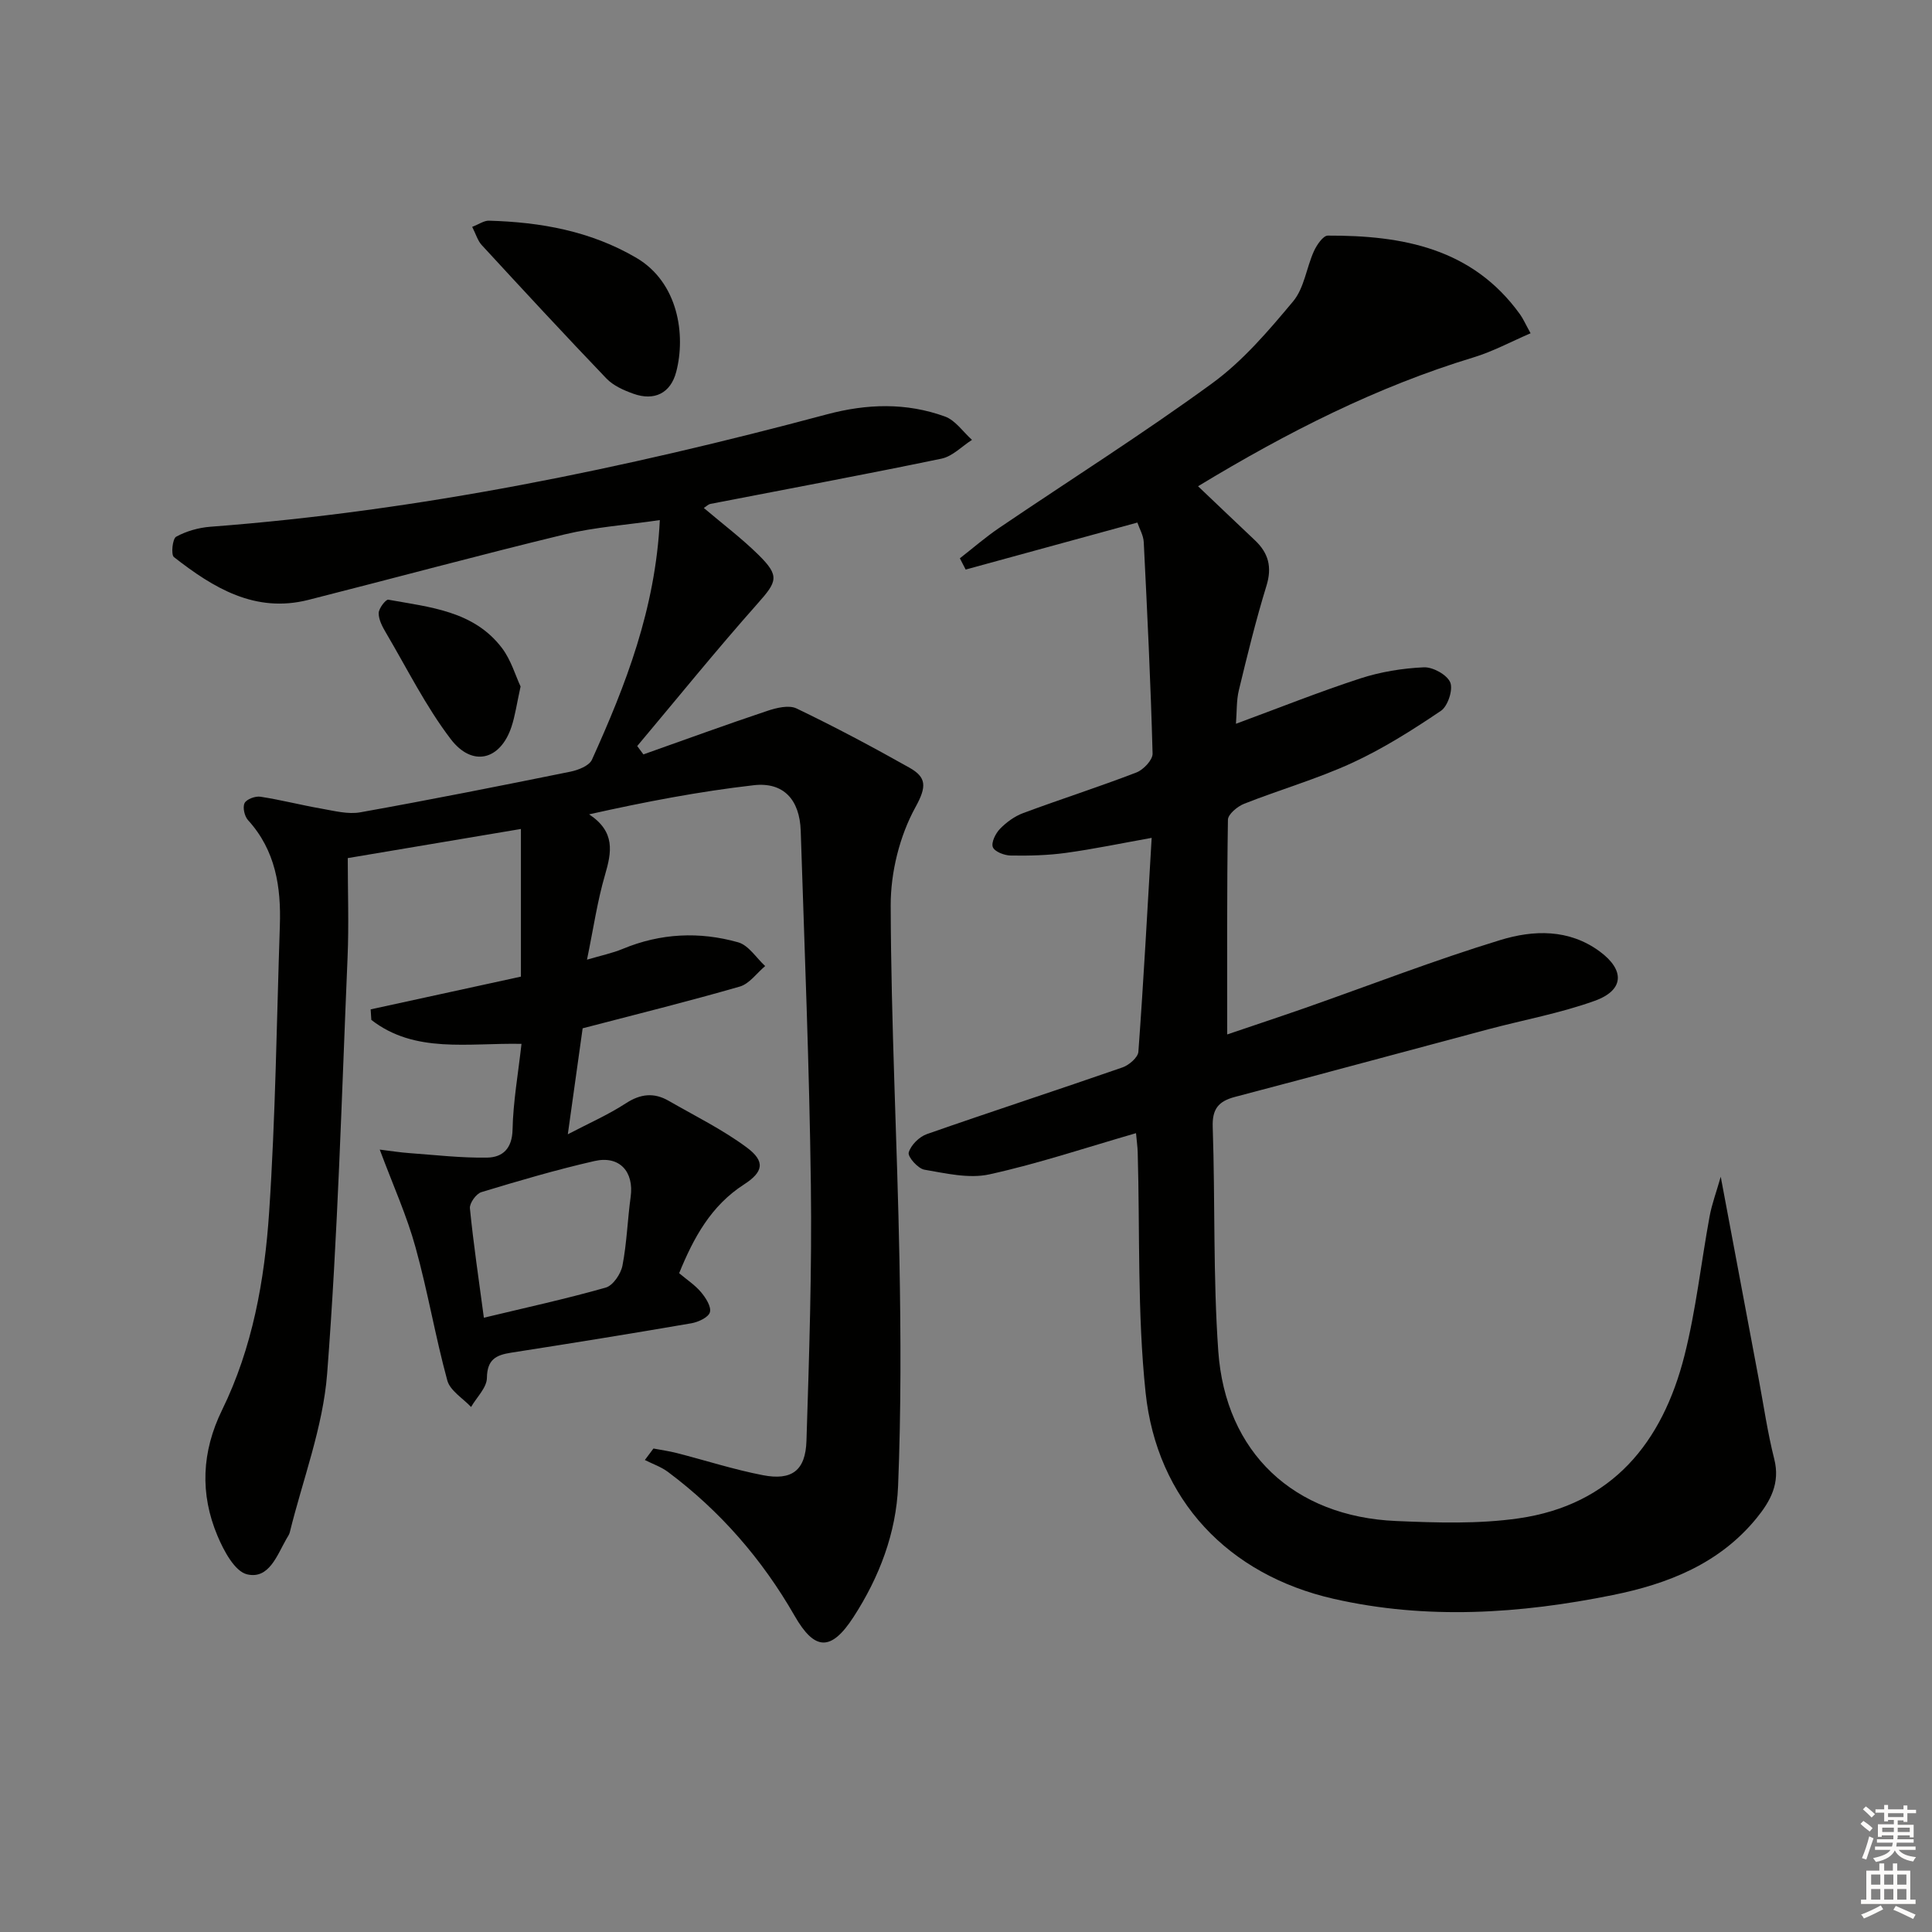<svg enable-background="new 0 0 400 400" viewBox="0 0 400 400" xmlns="http://www.w3.org/2000/svg"><rect x="0" y="0" width="400" height="400" fill="#808080" stroke="none"/><g fill="#010100"><path d="m78.62 238.01c2.22.27 4.18.59 6.15.73 5.37.39 10.74 1.02 16.11.93 3.18-.06 5.16-1.86 5.24-5.81.12-5.75 1.15-11.48 1.85-17.74-11.11-.22-22.07 2.05-31.09-4.96-.05-.73-.1-1.45-.14-2.18 10.03-2.19 20.07-4.37 31.11-6.78 0-9.63 0-19.61 0-30.57-12.19 2.05-23.71 3.99-35.85 6.03 0 7.03.25 13.81-.04 20.56-1.22 28.74-2.02 57.53-4.23 86.2-.86 11.09-5.05 21.92-7.74 32.86-.12.47-.44.89-.68 1.32-1.96 3.42-3.62 8.42-8.15 7.35-2.56-.6-4.83-4.88-6.13-7.97-3.66-8.7-3.28-17.4.94-26.04 6.31-12.88 8.81-26.87 9.75-40.94 1.32-19.74 1.56-39.56 2.22-59.34.27-8.01-.88-15.59-6.59-21.86-.73-.8-1.15-2.66-.71-3.53.41-.81 2.22-1.48 3.27-1.32 4.24.65 8.41 1.73 12.64 2.47 2.66.46 5.49 1.22 8.05.76 14.53-2.6 29.02-5.48 43.48-8.41 1.63-.33 3.91-1.22 4.48-2.49 6.99-15.46 13.14-31.21 14.05-49.6-6.86 1-13.43 1.45-19.74 2.97-17.73 4.29-35.34 9.07-53.02 13.55-11.05 2.8-19.69-2.5-27.84-8.86-.64-.5-.3-3.81.46-4.22 2.1-1.15 4.63-1.87 7.05-2.06 43.38-3.28 85.76-12.06 127.67-23.27 8.32-2.22 16.43-2.46 24.44.44 2.17.78 3.76 3.18 5.61 4.84-2.1 1.34-4.04 3.42-6.32 3.89-15.91 3.3-31.89 6.27-47.84 9.37-.44.09-.82.49-1.36.84 3.86 3.28 7.82 6.26 11.32 9.71 4.44 4.37 3.85 5.53-.16 10.05-8.55 9.63-16.66 19.66-24.95 29.53.43.58.85 1.15 1.28 1.73 8.53-3.02 17.04-6.13 25.62-9 1.91-.64 4.49-1.28 6.09-.51 7.92 3.8 15.69 7.94 23.35 12.25 3.55 2 3.64 3.89 1.26 8.2-3.28 5.96-5.14 13.49-5.12 20.33.06 24.45 1.35 48.9 1.81 73.35.29 15.61.35 31.25-.28 46.84-.39 9.73-3.89 18.89-9.22 27.12-4.65 7.18-8.05 7.02-12.21-.24-6.71-11.7-15.39-21.69-26.21-29.78-1.42-1.06-3.19-1.66-4.79-2.47.59-.79 1.19-1.59 1.78-2.38 1.61.31 3.25.53 4.84.94 5.94 1.52 11.8 3.42 17.81 4.58 6 1.16 8.84-.95 9.03-7.13.56-17.64 1.14-35.29.91-52.93-.31-24.46-1.31-48.91-2.1-73.36-.21-6.42-3.55-10.13-9.71-9.43-11.28 1.29-22.46 3.43-34.1 6.03 5.47 3.63 4.67 7.81 3.29 12.55-1.58 5.39-2.38 11-3.73 17.54 2.91-.86 5.24-1.34 7.39-2.23 7.84-3.26 15.9-3.63 23.92-1.36 2.15.61 3.74 3.22 5.58 4.91-1.74 1.46-3.26 3.67-5.26 4.25-10.68 3.08-21.47 5.75-32.53 8.64-.95 6.8-1.95 13.94-3.07 21.94 4.32-2.26 8.37-4.04 12.03-6.42 3.04-1.98 5.83-2.25 8.85-.51 5.44 3.13 11.13 5.93 16.14 9.64 3.92 2.9 3.48 5.09-.56 7.69-6.79 4.38-10.4 10.97-13.41 18.36 1.58 1.34 3.28 2.44 4.52 3.92.98 1.16 2.17 3.01 1.85 4.16-.29 1.06-2.4 2.04-3.83 2.29-12.43 2.14-24.88 4.15-37.34 6.09-3.13.49-4.95 1.41-5 5.22-.02 2.02-2.12 4.01-3.28 6.02-1.7-1.81-4.34-3.37-4.92-5.49-2.49-9.11-4.05-18.47-6.58-27.56-1.78-6.5-4.59-12.69-7.41-20.24zm21.56 34.81c8.65-2.08 17.01-3.9 25.24-6.24 1.5-.43 3.11-2.82 3.45-4.54.91-4.68 1.05-9.51 1.7-14.24.72-5.2-2.29-8.61-7.49-7.42-7.89 1.8-15.67 4.09-23.42 6.44-1.07.33-2.47 2.28-2.37 3.34.73 7.37 1.83 14.7 2.89 22.66z"/><path d="m255.89 149.85c8.9-3.28 17.22-6.61 25.72-9.38 4.21-1.37 8.74-2.11 13.17-2.31 1.87-.09 4.82 1.54 5.48 3.13.62 1.5-.5 4.91-1.93 5.88-5.89 3.97-11.96 7.82-18.39 10.78-7.22 3.32-14.94 5.53-22.35 8.46-1.39.55-3.35 2.17-3.36 3.32-.23 14.62-.15 29.25-.15 44.44 5.03-1.71 10.62-3.56 16.18-5.5 13.45-4.72 26.76-9.89 40.38-14.05 6.81-2.08 14.17-2.35 20.58 2.38 5.21 3.85 5.08 8.02-1.08 10.22-7.13 2.56-14.69 3.94-22.04 5.89-17.47 4.65-34.92 9.4-52.41 13.99-3.41.9-4.74 2.49-4.61 6.22.52 15.47.06 30.99 1.15 46.4 1.49 21.07 15.67 34.29 36.84 35.19 8.43.36 17.02.64 25.33-.55 19.38-2.78 29.79-15.7 34.35-33.7 2.39-9.45 3.44-19.24 5.21-28.85.47-2.54 1.39-4.99 2.3-8.18 2.73 14.56 5.29 28.21 7.86 41.86 1.04 5.54 1.84 11.14 3.22 16.59 1.26 4.99-.78 8.71-3.68 12.26-7.7 9.42-18.3 13.58-29.76 15.9-19.21 3.89-38.56 5.16-57.82.77-21.8-4.97-36.56-20.49-38.9-42.72-1.73-16.45-1.16-33.14-1.63-49.72-.03-1.12-.2-2.24-.35-3.96-10.33 2.98-20.22 6.3-30.36 8.53-4.23.93-9.02-.21-13.46-.97-1.33-.23-3.49-2.68-3.24-3.55.43-1.53 2.18-3.27 3.77-3.82 13.46-4.71 27.02-9.12 40.48-13.8 1.36-.47 3.21-2.06 3.3-3.24 1.07-14.56 1.85-29.13 2.75-44.29-6.16 1.1-11.93 2.31-17.75 3.11-3.77.52-7.62.61-11.43.55-1.31-.02-3.32-.79-3.7-1.73-.38-.96.56-2.86 1.49-3.81 1.33-1.37 3.03-2.6 4.81-3.26 7.78-2.89 15.69-5.42 23.43-8.4 1.45-.56 3.38-2.6 3.34-3.91-.39-14.6-1.1-29.2-1.83-43.79-.07-1.39-.88-2.74-1.32-4.04-12.07 3.31-23.81 6.52-35.55 9.73-.4-.78-.8-1.55-1.2-2.33 2.7-2.1 5.29-4.36 8.12-6.28 14.72-9.98 29.78-19.49 44.13-29.96 6.35-4.63 11.66-10.87 16.75-16.96 2.29-2.74 2.75-6.95 4.3-10.38.59-1.29 1.9-3.23 2.88-3.23 15.46-.05 29.92 2.6 39.78 16.28.67.93 1.13 2.01 2.2 3.94-4.05 1.74-7.79 3.77-11.77 4.98-20.03 6.08-38.48 15.43-57.08 26.69 4.15 3.94 7.95 7.58 11.78 11.19 2.8 2.64 3.58 5.53 2.39 9.41-2.19 7.11-3.96 14.36-5.71 21.6-.53 2.16-.41 4.48-.61 6.98z"/><path d="m97.76 46.97c1.42-.55 2.46-1.31 3.47-1.28 10.72.3 21.04 2.14 30.5 7.68 8.74 5.12 10.27 16.03 8.27 23.63-1.16 4.42-4.53 6.08-8.89 4.51-1.99-.71-4.14-1.67-5.56-3.15-8.72-9.1-17.28-18.36-25.82-27.63-.83-.9-1.19-2.24-1.97-3.76z"/><path d="m107.78 142.13c-.79 3.58-1.12 6.04-1.89 8.36-2.29 6.88-8.09 8.41-12.58 2.52-5.16-6.77-9.01-14.55-13.36-21.93-.75-1.27-1.55-2.74-1.55-4.13 0-.98 1.48-2.89 2-2.79 8.58 1.56 17.68 2.3 23.53 10.01 1.89 2.5 2.8 5.73 3.85 7.96z"/></g><path d="m385.2 377.6.6-.6c.6.4 1.3.9 1.9 1.5l-.6.7c-.8-.6-1.4-1.1-1.9-1.6zm.3 7.1c.6-1.4 1.1-2.9 1.5-4.5.3.1.6.3.9.4-.5 1.4-1 2.9-1.5 4.4zm.2-10.1.6-.6c.7.5 1.3 1.1 1.9 1.6l-.7.7c-.6-.6-1.2-1.2-1.8-1.7zm8.4-.8h.8v.9h1.8v.7h-1.8v1.8h-.8v-.3h-1.2v.9h3.3v2.6h-.8v-.4h-2.5c0 .3 0 .6-.1.8h3.4v.7h-3.5c0 .3-.1.6-.1.8h4v.7h-3.5c.7.9 1.9 1.3 3.6 1.5-.2.2-.4.5-.6.9-1.9-.3-3.2-1.1-3.8-2.3-.5 1.1-1.8 2-3.9 2.4-.2-.3-.4-.5-.6-.8 1.9-.4 3.1-.9 3.6-1.7h-3.2v-.7h3.5c.1-.2.1-.5.2-.8h-3.3v-.7h3.4c0-.2 0-.5 0-.8h-2.4v.3h-.8v-2.6h3.3v-.9h-1.2v.3h-.8v-1.8h-1.8v-.7h1.8v-.9h.8v.9h3.2zm-4.4 5.5h2.4c0-.3 0-.6 0-.9h-2.4zm1.2-3.1h3.2v-.8h-3.2zm4.4 2.2h-2.4v.9h2.5v-.9z" fill="#fcfbfa"/><path d="m389.2 385.8h.9v1.5h1.8v-1.5h.9v1.5h2.7v6h1.1v.9h-11.3v-.9h1.1v-6h2.7v-1.5zm.2 8.7.5.8c-1.2.6-2.5 1.3-4 1.9-.2-.3-.3-.6-.6-.8 1.6-.6 3-1.3 4.1-1.9zm-2-4.3h1.9v-2.1h-1.9zm0 3.1h1.9v-2.2h-1.9zm2.7-3.1h1.9v-2.1h-1.9zm0 3.1h1.9v-2.2h-1.9zm2.4 1.3c1.4.6 2.7 1.2 4.1 1.8l-.5.9c-1.5-.7-2.8-1.4-4.1-1.9zm2.2-6.5h-1.9v2.1h1.9zm-1.9 5.2h1.9v-2.2h-1.9z" fill="#fcfbfa"/></svg>